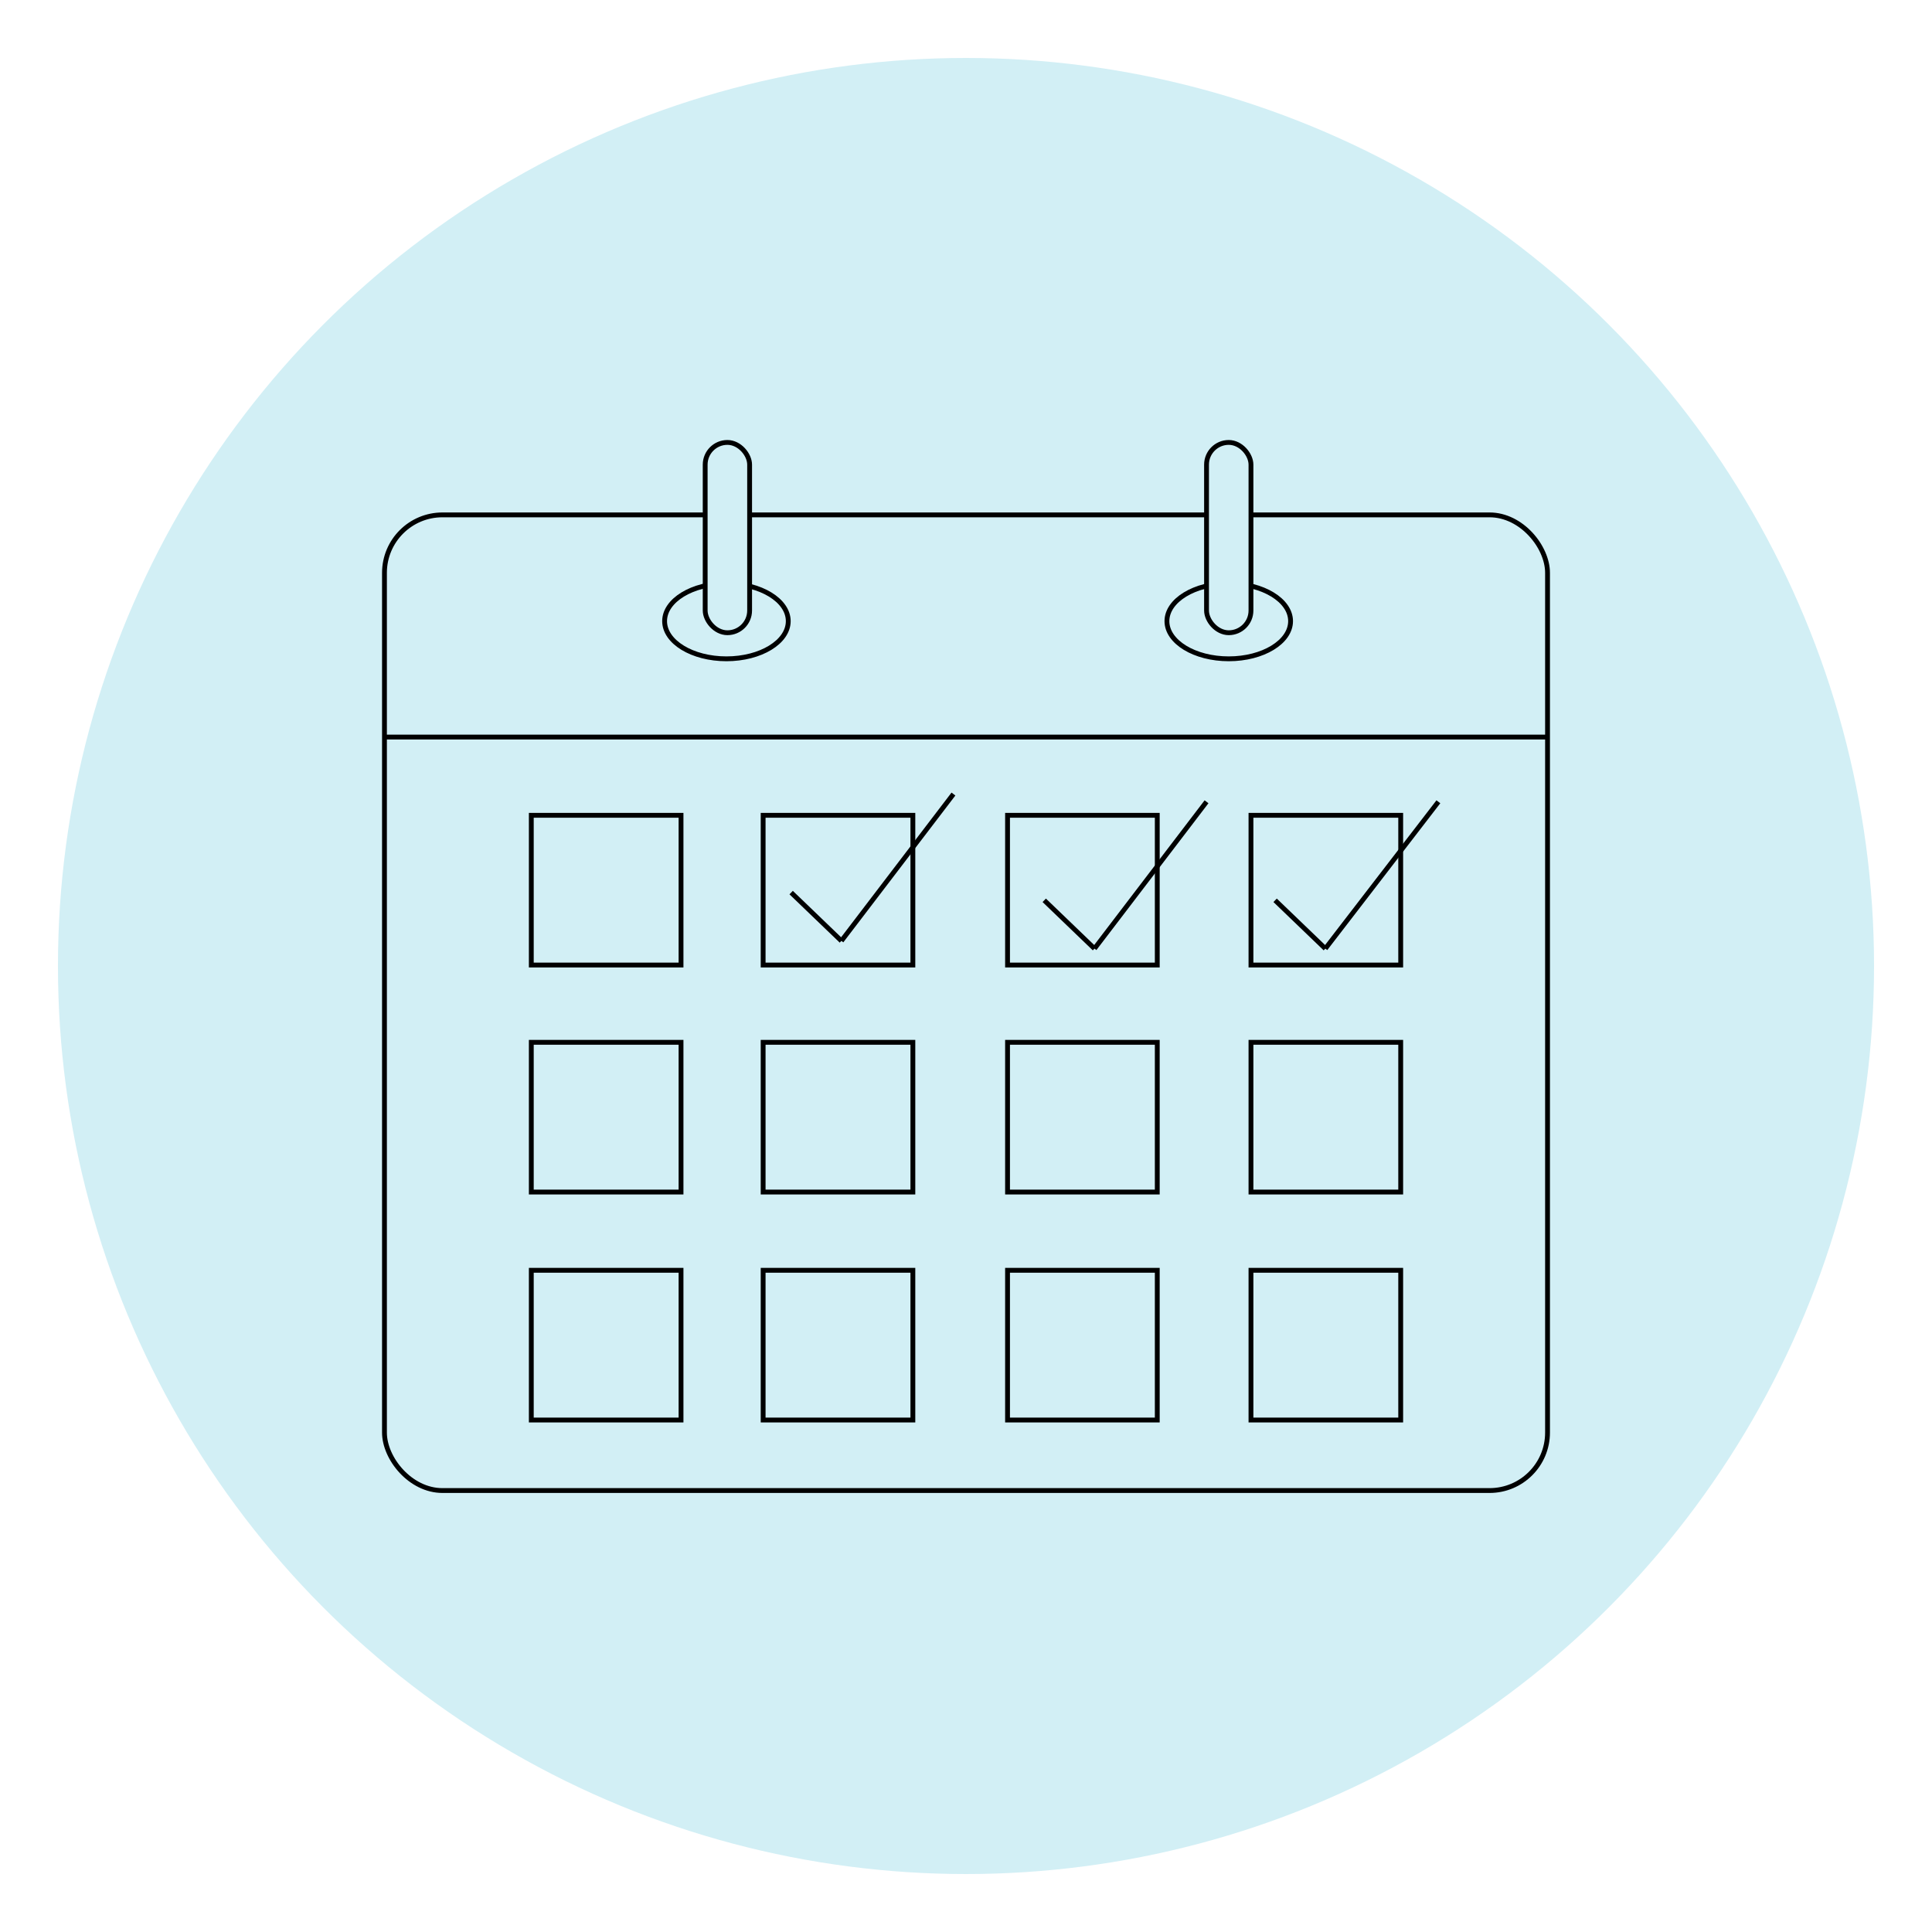 <svg id="Calque_1" data-name="Calque 1" xmlns="http://www.w3.org/2000/svg" viewBox="0 0 20 20"><defs><style>.cls-1,.cls-2,.cls-3{fill:#d2eff5;}.cls-2,.cls-3{stroke:#000;stroke-miterlimit:10;}.cls-2{stroke-width:0.05px;}.cls-3{stroke-width:0.05px;}</style></defs><circle class="cls-1" cx="10" cy="10" r="9.4"/><rect class="cls-2" x="3.98" y="5.33" width="12.04" height="10.1" rx="0.6"/><line class="cls-2" x1="3.98" y1="7.63" x2="16.02" y2="7.63"/><rect class="cls-2" x="5.5" y="8.44" width="1.55" height="1.55"/><rect class="cls-2" x="12.95" y="8.44" width="1.55" height="1.55"/><rect class="cls-2" x="7.9" y="8.44" width="1.55" height="1.55"/><rect class="cls-2" x="10.43" y="8.44" width="1.55" height="1.55"/><rect class="cls-2" x="5.5" y="10.79" width="1.55" height="1.55"/><rect class="cls-2" x="12.95" y="10.79" width="1.55" height="1.55"/><rect class="cls-2" x="7.9" y="10.79" width="1.55" height="1.55"/><rect class="cls-2" x="10.43" y="10.79" width="1.55" height="1.55"/><rect class="cls-2" x="5.5" y="13.15" width="1.55" height="1.55"/><rect class="cls-2" x="12.95" y="13.15" width="1.55" height="1.55"/><rect class="cls-2" x="7.9" y="13.15" width="1.55" height="1.55"/><rect class="cls-2" x="10.43" y="13.15" width="1.55" height="1.55"/><ellipse class="cls-2" cx="7.52" cy="6.43" rx="0.64" ry="0.39"/><ellipse class="cls-2" cx="12.72" cy="6.43" rx="0.64" ry="0.39"/><rect class="cls-2" x="7.3" y="4.58" width="0.46" height="1.97" rx="0.23"/><rect class="cls-2" x="12.49" y="4.58" width="0.46" height="1.97" rx="0.23"/><line class="cls-3" x1="8.19" y1="9.24" x2="8.71" y2="9.74"/><line class="cls-3" x1="8.71" y1="9.74" x2="9.87" y2="8.22"/><line class="cls-3" x1="10.81" y1="9.32" x2="11.33" y2="9.82"/><line class="cls-3" x1="11.33" y1="9.82" x2="12.49" y2="8.3"/><line class="cls-3" x1="13.2" y1="9.32" x2="13.72" y2="9.82"/><line class="cls-3" x1="13.72" y1="9.82" x2="14.89" y2="8.3"/></svg>